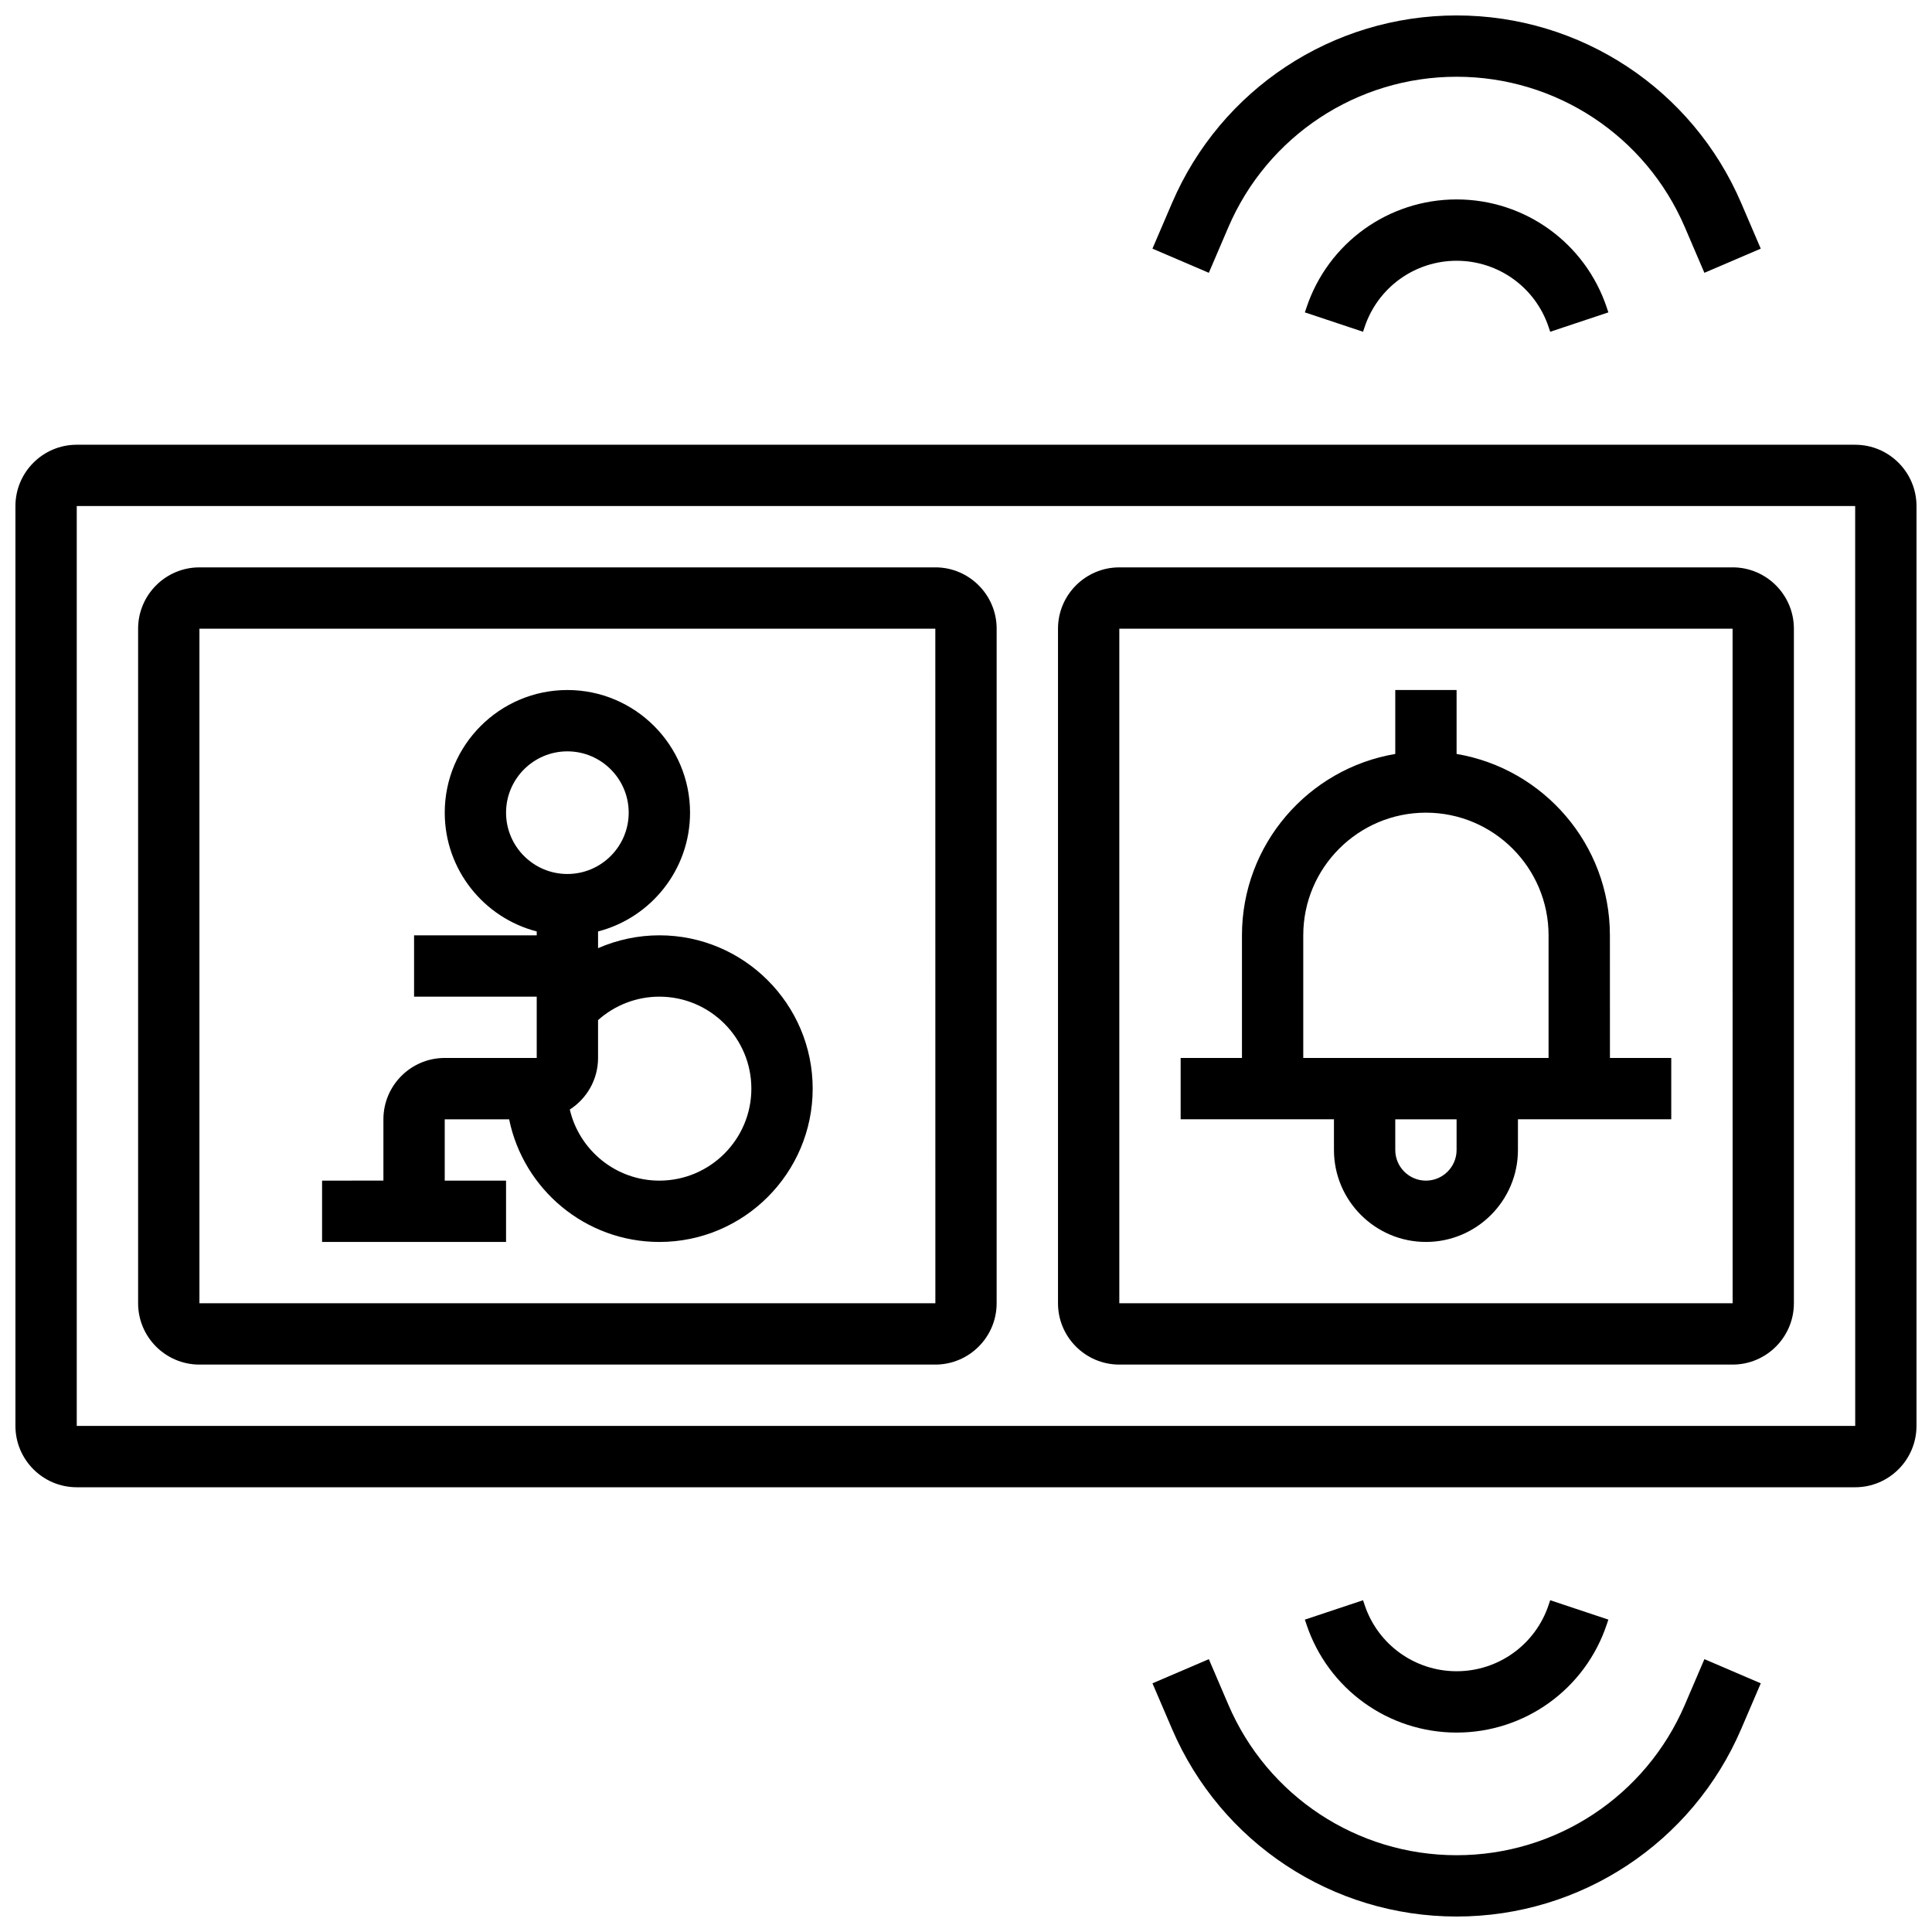 <?xml version="1.0" encoding="UTF-8"?>
<!-- Uploaded to: SVG Find, www.svgrepo.com, Generator: SVG Find Mixer Tools -->
<svg width="800px" height="800px" version="1.1" viewBox="144 144 512 512" xmlns="http://www.w3.org/2000/svg">
 <defs>
  <clipPath id="c">
   <path d="m148.09 261h503.81v278h-503.81z"/>
  </clipPath>
  <clipPath id="b">
   <path d="m449 583h162v68.902h-162z"/>
  </clipPath>
  <clipPath id="a">
   <path d="m449 148.09h162v68.906h-162z"/>
  </clipPath>
 </defs>
 <path d="m318.74 391.87c-5.656 0-11.18 1.191-16.25 3.406v-4.434c14.004-3.617 24.379-16.359 24.379-31.477 0-17.922-14.582-32.504-32.504-32.504s-32.504 14.582-32.504 32.504c0 15.117 10.375 27.859 24.379 31.477l-0.004 1.027h-32.504v16.25h32.504v16.25h-24.379c-8.961 0-16.25 7.293-16.25 16.25v16.25l-16.254 0.008v16.25h48.754v-16.25h-16.25v-16.25h17.07c3.777 18.523 20.191 32.504 39.812 32.504 22.402 0 40.629-18.227 40.629-40.629 0-22.406-18.227-40.633-40.629-40.633zm-40.629-32.504c0-8.961 7.293-16.25 16.25-16.25 8.961 0 16.25 7.293 16.25 16.25 0 8.961-7.293 16.25-16.25 16.25-8.961 0.004-16.25-7.289-16.25-16.25zm40.629 97.512c-11.535 0-21.223-8.059-23.734-18.84 4.492-2.894 7.484-7.934 7.484-13.664v-10.035c4.445-3.977 10.227-6.215 16.25-6.215 13.441 0 24.379 10.938 24.379 24.379s-10.938 24.375-24.379 24.375z"/>
 <path d="m391.87 294.36h-195.02c-8.961 0-16.25 7.293-16.25 16.25v178.77c0 8.961 7.293 16.25 16.25 16.25h195.02c8.961 0 16.25-7.293 16.25-16.25l0.004-178.77c0-8.961-7.293-16.254-16.254-16.254zm0 195.02h-195.02v-178.77h195.02l0.012 178.77h-0.012z"/>
 <path d="m603.15 294.36h-162.52c-8.961 0-16.25 7.293-16.25 16.25v178.77c0 8.961 7.293 16.25 16.25 16.25h162.52c8.961 0 16.25-7.293 16.25-16.25v-178.77c0-8.961-7.289-16.254-16.25-16.254zm0 195.02h-162.52v-178.77h162.52l0.012 178.77h-0.012z"/>
 <g clip-path="url(#c)">
  <path d="m635.65 261.86h-471.31c-8.961 0-16.25 7.293-16.25 16.25v243.78c0 8.961 7.293 16.25 16.25 16.25h471.3c8.961 0 16.25-7.293 16.25-16.25l0.004-243.77c0-8.961-7.289-16.254-16.25-16.254zm0 260.03h-471.31v-243.78h471.3l0.012 243.78h-0.008z"/>
 </g>
 <path d="m530.02 603.15c18.082 0 34.078-11.527 39.797-28.688l0.418-1.25-15.418-5.137-0.414 1.25c-3.512 10.512-13.309 17.57-24.383 17.57-11.078 0-20.875-7.062-24.379-17.566l-0.418-1.25-15.418 5.137 0.418 1.254c5.719 17.152 21.711 28.68 39.797 28.68z"/>
 <g clip-path="url(#b)">
  <path d="m590.51 595.76c-10.387 24.23-34.133 39.891-60.492 39.891-26.363 0-50.109-15.656-60.492-39.891l-5.172-12.066-14.938 6.402 5.172 12.066c12.945 30.215 42.555 49.738 75.43 49.738 32.871 0 62.48-19.523 75.43-49.738l5.172-12.066-14.938-6.402z"/>
 </g>
 <path d="m530.02 196.85c-18.082 0-34.078 11.527-39.797 28.688l-0.418 1.25 15.418 5.137 0.414-1.25c3.508-10.508 13.305-17.57 24.383-17.57s20.875 7.062 24.379 17.566l0.418 1.25 15.418-5.137-0.418-1.254c-5.723-17.152-21.715-28.68-39.797-28.68z"/>
 <g clip-path="url(#a)">
  <path d="m469.52 204.23c10.387-24.23 34.133-39.891 60.496-39.891s50.109 15.656 60.492 39.891l5.172 12.066 14.938-6.402-5.172-12.066c-12.949-30.215-42.559-49.738-75.43-49.738s-62.48 19.523-75.43 49.738l-5.172 12.066 14.938 6.402z"/>
 </g>
 <path d="m570.64 391.87c0-24.113-17.602-44.184-40.629-48.066v-16.941h-16.25v16.941c-23.027 3.883-40.629 23.953-40.629 48.066v32.504h-16.25v16.25h40.629v8.125c0 13.441 10.938 24.379 24.379 24.379 13.441 0 24.379-10.934 24.379-24.379v-8.125h40.629v-16.25h-16.25zm-81.262 0c0-17.922 14.582-32.504 32.504-32.504s32.504 14.582 32.504 32.504v32.504h-65.008zm40.633 56.883c0 4.481-3.644 8.125-8.125 8.125s-8.125-3.644-8.125-8.125v-8.125h16.25z"/>
</svg>